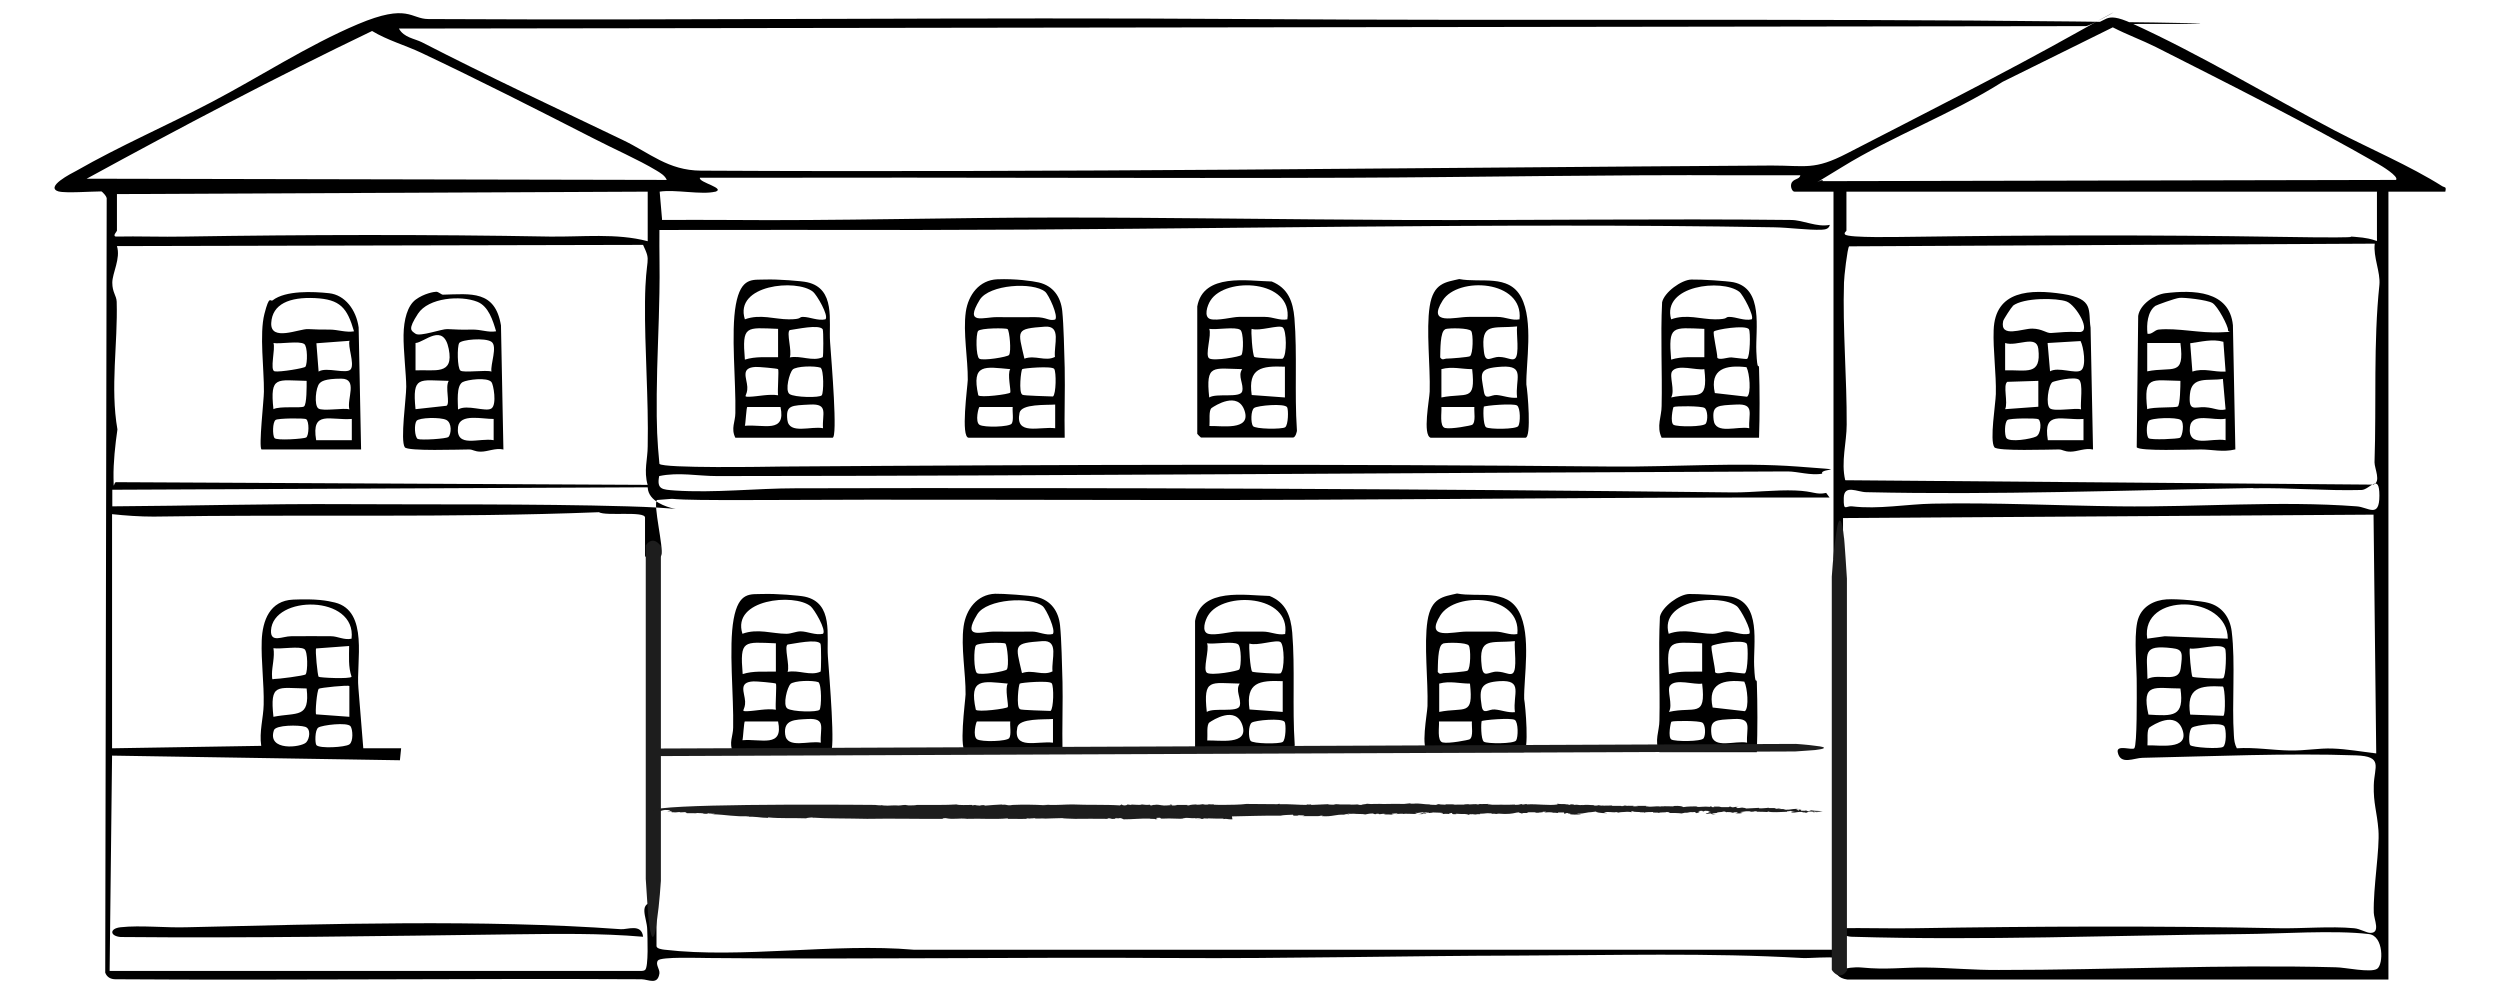 <?xml version="1.0" encoding="UTF-8"?>
<svg xmlns="http://www.w3.org/2000/svg" id="Ebene_2" version="1.1" viewBox="0 0 1024 409">
  <defs>
    <style>
      .st0 {
        fill: #1d1d1d;
      }
    </style>
  </defs>
  <g>
    <path d="M24.2,78.5c-6.3-1.8,5.3-7.6,7-8.5,18-10.3,37-18.5,55.3-28.1,19.7-10.3,39.5-23.3,60.1-32s21.6-2.1,28.9-2.1c111.7.6,223.6-.8,335.8,0,112.3.8,225.6-.3,338.6,1s4,1,5.8,1c7.9,0,5.3-5.8,17.6-.2,27.5,12.5,56.1,29.7,83.1,43.9,14.2,7.4,30.7,14.4,44,22.8,1,.6,1.7,0,1.2,2.2h-23.3v322.7c-10.8,0-21.7,0-32.5,0-62.6,0-125.6,0-189.2,0-7.3-1-4.6-8.1-5.3-8.8s-10.9.2-13.1,0c-37.7-2.2-78.3-1.1-116.4-1-46.9.1-95.1,1.3-141.6,1-63.5-.4-127.2.6-190.2,0-3.2,0-19.3-.6-20.5,1s.8,3.5.6,5.3c-.7,4.9-4.4,2.5-7.3,2.4-71.8-.4-143.1.5-215.5,0-1.9,0-3.5-.8-4.2-2.7l.6-316.8c.3-1-1.9-3.2-2.2-3.2-3.9,0-14.7.8-17.5,0ZM854.3,10.7l-690.9,1c2,3.7,6.4,4.1,9.4,5.6,27.2,14,54.7,26.8,82.2,40,11.3,5.4,18.6,12.5,32.1,12.6,146.4.8,292.7-1.2,438.6-2.1,14,0,17.4,2,30.9-5,31.2-16.1,64.2-32.7,94.7-49.8s2.7-.8,2.9-2.4ZM981.4,73.7c1.4-1.4-6.3-6-7.4-6.6-28.6-16.4-61.3-32.8-90.9-47.8-5.8-2.9-11.9-5.1-17.7-8.1l-45.1,22.3c-20.8,13.2-45.2,22.2-65.9,35s-6.5,3.3-7.9,5.7l234.8-.5ZM273.1,73.7c-.7-1.8-2.8-3-4.3-3.9-7.3-4.4-17.8-9-25.7-13.1-23.3-11.9-47.1-24-70.6-35.1-6.6-3.1-13.8-5.1-20.1-8.9-39.6,19-78.5,39.5-116.9,60.5l237.7.5ZM293,78.5c-5.6,1.4-16.5-1-22.8,0l1,11.6c8.9,0,17.8-.1,26.7,0,45.1.4,90.6-1,135.8-1s93.8.8,140.6,1c52.7.2,106.8-.6,159.2,0,5.1,0,10.6,3.1,16,2-.4,1.7-1.8,1.9-3.4,2-5.6.2-13.3-.9-19.5-1-115.7-2-233.8,1-350.2,1.1-35.4,0-70.9-.1-106.3,0-.1,8.6.2,17.2,0,25.7-.2,13.7-1,27.7-1.1,41.6s.2,19,1.1,28.5c1.6,1.9,43.7,1.2,49.9,1.1,113.5-.8,227.1-1.1,340.5,0,24.5.2,51.8-1.8,75.8,0s8.7.5,10.1,2.9c-4.5.9-10.1-.9-14.2-.9-145.3.5-292.9,1.8-438.5,1.9-7.9,0-15.7-1.7-23.7,0-1.1,5.6,1.4,5.5,6.3,5.9,16.4,1.1,33.4-.9,49.6-.9,127.9-.3,256.3.2,384.2,1.7,8,0,17.3-1.1,25.2-.8s8.4,1.9,12.7,1l1.4,1.9c-13.1,0-26.2,0-39.3,0-77.6.1-154.6,1.1-231.9,1-54.5,0-109.9-.3-163.9,0s-30.1-1.2-45.2,0c-1.7,1.7,2.8,19.6,1.8,22.6s-6.7,1.6-6.7.1v-15.5c0-2.8-16-.5-18.9-2.2-61,2.4-121.4.8-182.4,1.8-5.7,0-11.4-.4-17-1v95.9s61.1-1,61.1-1c-.9-5.7.9-11.5,1-16.9.2-8.5-1.1-17.9-.8-26.2.3-8.2,3.3-16.4,12.9-16.8s13.8.4,17.1,1.2c14,3.5,8.6,24.5,9.6,35l2,24.7h15.5l-.5,4.9-117.9-1.9-1,88.2h217.8c.5,0,1.1-.1,1.5-.4,1.5-1,1-13.8.9-16.6-.1-5-4.3-11.4,3.8-11.1v17.9c0,1.1,2.4,1.4,3.3,1.5,31.3,3.7,69.9-2.8,102,0,82.1,0,165.7,0,247.4,0,43.2,0,86.4,0,129.6,0v-19.4c3.7,2,3.6,7.3,1.9,10.6,10.5-.2,21.1.2,31.6,0,48.9-.8,99.6-1,148.4,0,10,.2,21.4-.9,31.1,0,2.5.2,5.2,2,6.8,1.9,4.1,0,1.4-5.5,1.3-8.2-.3-10.2,2.5-26.2,1.9-33.9s-2.1-10.8-1.9-18.4,4-11.8-7.3-12.2c-28-1-58.9.4-87.4,1-3.4,0-9.2,3.2-10.2-2.4-.5-3.1,5.9-.6,6.8-1.5,1.2-1.3,1-22.1,1-25.7.1-7.3-1.2-19.1.2-25.9s7.4-9.1,12-9.4,14.6.7,17,1.4c5.7,1.4,9,6,9.7,11.7,1.6,12.9,0,29.4.9,42.7.1,1.8.3,3.5,1.2,5.2,7.1-.5,14.8.8,21.7.9s11.6-1,17.5-.8,12,1.3,17.9,2l-1.1-97.8-217.3,1.4v15.5c0,1-2.8,1.9-3.9,1.4V78.5h-16c-.9,0-1.7-1.9-1.3-3.2.6-2.2,3.5-1.7,3.7-3.5-8.6,0-17.2,0-25.7,0-52.8-.3-106.2.8-159.1,1-80.2.3-160.8-.2-240.6,0h-25.3c-.9,1.9,11.5,4.4,5.8,5.9ZM265.3,78.5l-217.4,1v15c0,.3-1.9,2.1-.5,2.4,9.4-.2,18.8.2,28.2,0,49.4-.8,100.2-.9,149.4,0,13.4.2,27.5-1.5,40.3,1.9v-20.3ZM973.7,78.5h-217.4v16c0,.2-1.1.8-.6,1.5,1.1,1.6,23.4,1,27.3,1,49.5-.7,100.1-.8,149.4,0s21.7-.7,32,0,9.2,3.1,9.2.5v-18.9ZM265.3,198.7c-1.7-5.8,0-10.7,0-15.9.4-19.7-1.3-39.7-1.1-59.2s2.8-15.6-.8-23.3l-215.5.5c1.6,5.1-1.9,11-1.9,15s1.7,5.2,1.8,7.8c.5,17.1-2.7,35.1.3,52.3-.9,6.2-1.7,13.6-1.6,19.8s0,1.4,1.2,1.8l217.7,1.1ZM972.7,99.8l-215.3,1.1c-.7.5-2.1,12.8-2.1,14.8-.6,19,1.2,39.2,1.1,58.2,0,7.3-2.4,15.3-.6,22.8l216.3,1.8c3.3-1.1.5-6.6.5-9.1.8-24.3-.5-49,2-72.7.5-5.2-2.6-11.5-1.9-16.9ZM265.3,199.6l-219.3,1v6.8c32.1-.2,63.4-1.1,95.6-.9s77.1-.2,115.5.9,8.8,3.8,8.2-7.7ZM923,199.9c-52.7.9-105.7,2.9-158.5,1.7-3.7,0-9.2-3.4-9.3,2.4s.8,3.1,3.4,3.4c10.8,1.3,22.3-.9,33-1.1,25.4-.5,51.2.8,76.6,1.1,31.9.4,65.3-2.4,97.1,0,4.7.3,9.3,5.1,9.3-4.4s-4-2.4-7.3-2.3c-14.7.4-29.6-1-44.4-.7ZM144,261.6c2.1-18.1-32.3-18-33-3.3-.2,5.2,4.7,2.3,8.2,2.3,5.5,0,11.2-.1,16.5,0,2.5,0,5.4,1.7,8.3,1ZM912.5,261.6c0-18.2-35.8-19.2-33,0l7.2-1,25.8,1ZM143.1,264.6l-13.6,1c-.5.5.6,11.2,1,11.6s12.9,1,13.5,0c-1.4-4.1-1-8.3-1-12.6ZM911.4,265.7c-1.6-2.6-11.5.6-14.4-.1-.5.5.6,11.2,1,11.6s12.1,1,12.6.6c1.2-.9,1.4-11.1.8-12.1ZM112,265.5c.6,3.5-.6,7.5-.6,10.6s.3,1.9,1.1,2,12.3-1.3,12.7-1.9c.9-1.3.9-9.4-.5-10.3-2-1.4-9.8.1-12.7-.4ZM879.6,278.1c4.8-2.5,12.8,1.9,13.6-4.3s1-7.8-3.4-8.3c-12.6-1.5-10.3,2-10.2,12.6ZM143.1,281c-.5-.5-12,.7-12.5,1.1-.8.6-1.6,10.1-1.1,10.5l13.6,1v-12.6ZM910.5,281.2c-9.5-.5-15.1.4-13.4,11.5l13.6.5c1-.7.7-11.5-.2-12ZM125.6,282c-12.1-.2-15.1-2.3-13.6,11.6,9.7-1.9,15,.8,13.6-11.6ZM893.1,282c-10.4,0-16.1-2.7-13.1,10.7,10,.6,14.8,1.1,13.1-10.7ZM129.6,305.2c1.3,1.5,11.8.9,13.5-.3s1.4-6.1.5-7.4c-1.3-1.8-11.7-.5-13.2.5s-1.4,6.5-.8,7.2ZM897.1,305.2c.9,1,12.1,1.7,13.5.7s1.3-7.1.5-8.4c-1.3-1.8-11.7-.5-13.2.5s-1.4,6.5-.8,7.2ZM125.4,304.1c1.4-1.4,2.1-5.6-.4-6.4s-12.1-.8-12.8,1.4c-2.9,8.7,11.1,7.1,13.2,5ZM879.5,305.3c4.8-.2,17.2,2.1,14.5-6.2s-12.2-2.1-13.5-1.2-.7,5.4-.9,7.3ZM753.4,397.3c3-.8,6-1.3,9.2-1,10.3,1,16.4-.1,26.1,0,9.9.1,20.1,1.1,30.1,1,46.2,0,92-2.3,137.9-1.1,3.7,0,14.4,2.4,17,.6s2.7-13.5-3.4-14.2c-14.2-1.7-36.4-.1-51.5,0-53,.5-107,2.7-160.1,1.1-1.9,0-3.5-.8-5.3-1,.2,5,1.3,9.6,0,14.5Z"></path>
    <path d="M586,179.3c-3.4-1.1-.5-15.7-.4-18.9.3-10.4-1.5-25.2,0-34.9s6.6-9.9,12.1-11.2c8.8,1.7,20.3-2.2,25.4,7.5s1.9,27,2.1,35.7c.5,2.6,2.2,21.8-.4,21.8h-38.8ZM622.4,130.8c1.7-16.1-25.2-17.7-31.5-7.7-6.5,10.4,4.9,6.7,10.7,6.7s8,0,11.6,0,6,1.6,9.2,1ZM621.4,133.7c-9.8,1-15-1.9-13.6,10.2.6,5.4,2.9,2.2,6.3,2.3s5.1,1.6,6.4.7c2-1.5.5-10.4.9-13.2ZM592,134.9c-2.2.7-2,8.9-2.1,11.5.9,1.3,1.5.6,2.4.5,1.6,0,9.3-.6,9.8-1,1.3-.9,1.4-9,.5-10.3s-8.9-1.3-10.6-.8ZM603,151.2c-4.4,0-8.2-1.2-12.6,0v11.6c10.5-2.1,14.1,2.1,12.6-11.6ZM621.4,162.8c-.9-7.3,3.6-13.2-6.3-12.6s-8.5,2.7-7.3,10.2c.6,3.8,2.8,1.2,5.3,1.4s5.4,1.4,8.3,1.1ZM607.8,166.7c-.3.3-.4,7.4.9,8.3s12.3.9,13.2-.5.9-7.4-.5-8.4-13.2,0-13.7.5ZM604,166.7h-13.6c.2,2.1-.9,8,1.5,8.6s10.7-1,11.1-1.3c1.6-1.1.7-5.4.9-7.3Z"></path>
    <path d="M490.4,125.5c2.5-13.8,20.6-10.4,30.5-10.2,6.7,2.7,8.7,8.2,9.3,15,1.2,14.5,0,30.9,1,45.6.2,1-.7,3.3-1.5,3.3h-37.8c-.1,0-1.5-1.4-1.5-1.5v-52.3ZM527.3,130.8c2.3-16.2-25.3-17.6-31.5-7.7-1.3,2-2.9,6.8,0,7.6s9.2-.9,11.6-.9c3.5,0,7.3,0,10.7,0s6,1.6,9.2,1ZM513.8,146.2c.4.4,11.1,1,11.6.7,1.8-1.4,1.6-11.6,0-12.8s-9.6,1.7-12.7.6c-.4.4.3,10.8,1.1,11.5ZM495.3,134.7c1.1,2.5-1.9,10.9,0,12.1s12.7-.7,13.2-1.4c.9-1.3.9-9.4-.5-10.3-2-1.4-9.8.1-12.7-.4ZM526.3,150.2c-9.6-.4-15.2.5-13.6,11.6l13.6,1v-12.6ZM508.9,151.2c-12.1-.2-15.1-2.3-13.6,11.6,3-1.9,12.7.4,13.5-2.5s-2-6.3,0-9.1ZM527.2,166.8c-1.1-1.7-12.1-.7-13.5.3s-1.4,6.1-.5,7.4,11.9,1.4,13.2.5,1.4-7.2.8-8.2ZM495.3,174.5c4.8-.2,17.2,2.1,14.5-6.2s-12.2-2.1-13.5-1.2-.7,5.4-.9,7.3Z"></path>
    <path d="M436.1,179.3h-39.3c-3.4,0-.5-20.8-.4-23.7.1-8.5-2-19.5-.8-27.9,1-6.9,5.5-13,12.9-13.3s14.4.7,17,1.3c5.9,1.4,9,5.9,9.6,11.7s.8,16.4,1,23.2c.2,9.5-.2,19.1,0,28.6ZM428.1,119.5c-5-4.1-22.9-3-26.8,3.3-6.5,10.6,1.7,7,7.1,7.1s10.4,0,15.5,0,5.5,1.7,8.3,1c1.4-1.4-2.6-10.1-4.1-11.4ZM432.1,146.2c-.5-5,2.8-12.9-4.1-12.4-12.2.9-11.1,1.3-8.4,13.1,4.5-1.6,8.5,1.3,12.5-.7ZM412.7,134.8c-.5-.5-11.2-.5-12.1.8s-.9,10.3.5,11.3,11.7-.7,12.2-1.5c1-1.4.2-9.9-.6-10.6ZM413.8,151.2c-10.3-.9-16-2.5-13.1,10.7.7,1.1,12.7-.4,13.1-1.1s-1.3-7.7,0-9.6ZM418.8,161.7c.6.4,10.5.6,12.5.7,1.3-1,1.4-10,.5-11.3s-12.6-.3-13.1.1-1.5,9.5,0,10.4ZM432.2,165.7c-3.6.3-13.8-.4-14.6,3.4-1.9,9.5,8.2,5.5,14.6,6.3v-9.7ZM414.8,166.7h-13.6c-.4,0-1.9,6.1,0,7.3s12.3.9,13.2-.5.2-5,.4-6.8Z"></path>
    <path d="M341,179.3h-39.8c-1.9-3.8,0-6.6,0-10.1.3-12.7-1.9-32.9.2-44.4s7-10.1,12-10.3,15.1.6,17.2,1.1c11.8,2.6,8.8,16,9.4,24.5s3.2,39.2,1,39.2ZM333,119.5c-6.7-5.4-32.4-2.9-27.9,11.3,6.2-2.3,12.3,0,18,0s3.9-1,5.8-1c2.8,0,6.1,1.7,9.2,1,1.5-1.5-3.6-10.1-5.1-11.3ZM337,134.9c-1.4-2.2-10.9,0-13.5.3-1.5.9,1,8.6,0,11.2,4.6-.9,9.3,1.8,13.5-.1.3-.5.3-10.8,0-11.3ZM318.7,134.7c-13.2-.5-14.8-1.6-13.6,12.6,4.4-1.4,9-.9,13.6-1v-11.6ZM318.7,151.2c-.3-.3-8.4-1-9.2-.9-6.3.3-3.6,4.5-3.4,8.2s-2.3,4.1,1,4,7.8-1.2,11.6-.6c-.3-1.7.4-10.3,0-10.7ZM324.7,151.4c-1.3,1.1-3.3,8.6-1.3,10s12.4,1.6,13.2.5.9-10.3-.5-11.3c-2.4-.8-9.8-.7-11.5.8ZM337.1,175.4c-.4-5.9,2.4-10.1-5.3-9.7s-10,.2-9.3,6.3,9.8,2.4,14.6,3.4ZM319.7,166.7h-13.6c-.4,0-.7,6.9-1,7.7,7.6-.7,16.9,3.3,14.6-7.7Z"></path>
    <path d="M720.4,179.3h-39.8c-2.2-4.7,0-8.7,0-13,.3-14.1-.5-28.3.2-42.5.9-4.1,7.9-9.2,12-9.3s14.6.6,17.2,1.1c12.5,2.6,9,19.3,9.4,28.4s1,4.4,1.1,6.7c.3,9.5.3,19.3,0,28.6ZM712.4,119.5c-7.1-5.4-31.8-2.6-27.9,11.3,6.2-2.3,12.3,0,18,0s3.9-1,5.8-1c2.8,0,6.1,1.7,9.2,1,1.2-1.2-3.6-10.2-5.1-11.3ZM716.4,134.9c-1.3-2-13.9.1-14.4.9s1.5,8.9,1.4,10.7c.7,1.2,4.3-.2,5.8-.1s6.1.8,6.4.6c1.3-.9,1.4-11.1.8-12ZM698.1,134.7c-13.2-.5-14.8-1.6-13.6,12.6,4.4-1.4,9-.9,13.6-1v-11.6ZM698.1,151.2c-3.3.6-11-2.2-13.2.9-1.3,1.9,1.3,7.8-.4,10.7,10.5-2.4,15.3,2.8,13.6-11.6ZM715.4,150.4c-8.5-1-15.2.6-13,10.6l13.2,1.5c1.8-1.3,1-9.8-.2-12ZM716.5,175.4c-.4-5.9,2.4-10.1-5.3-9.7s-10,.2-9.3,6.3c.7,6.2,9.8,2.4,14.6,3.4ZM685.5,166.7c-.3.3-1.5,6.4,0,7.3s12.3.9,13.2-.5.8-5.5-.5-6.4-12.2-.8-12.6-.4Z"></path>
    <path d="M263.4,383.7c-17.3-1.5-35.4-1.2-52.9-1-53.6.7-107.4,1.6-161.1,1.1-4.5-.4-4.6-3.5,0-4,8.2-.9,18.7.3,27.3,0,56.8-1.3,121.3-3.3,177.6.8,2.7.2,8.4-2.4,9.1,3Z"></path>
    <path d="M857.2,184.1c-3.1-.7-6.3.9-9.1.9s-3.1-.9-4.9-.9c-3.8,0-25.1.8-26.3-.9-2-2.8.5-17.7.6-21.8.2-8.3-1.2-18.2-.9-26.1.5-16.5,15.2-16.9,28.3-14.9s10.3,6.8,11.4,13.8l1,49.9ZM824.5,125.3c-.6.5-3.8,5.4-4,6.2-1.5,7.2,7.9,3,12,3.1s5.6,1.9,7.6,1.8c4.7-.3,6.1-.6,11.5-.4s-1.2-11-5.1-12.5-17.7-1.7-22.1,1.8ZM821.3,140.5v11.2c8.7-.3,14.9,2.4,13.6-8.8-.7-6-8.7-.8-13.6-2.4ZM852.2,139.7l-13.5.8,1,11.6c3.4-2,10.4,1.2,12.7-.4s1-9.8-.2-12ZM852.4,167.7c-.4-2.6,1-10.8-.9-12.2s-10.1.6-10.8,1c-1.7,1.1-2.9,9.4-1,10.8s10.7-.4,12.7.4ZM834.9,156l-12.7.4c-1.9,1.3.4,8.5-.9,11.2l13.6-1v-10.7ZM834.8,171.7c-.7-.5-11.6-.4-12.5.3-1.3.9-1.3,6.2-.5,7.4,1.3,1.9,10.2.4,12.2-.6s2.3-6.2.9-7.1ZM838.8,180.3h14.6v-8.7c-8.8.7-16.7-3.8-14.6,8.7Z"></path>
    <path d="M915.5,184.1c-5,1.2-9.5,0-14,0s-25.1.8-26.3-.9l.6-53.8c.7-4.7,6.6-8.7,11.1-9.3,11.4-1.4,26.3-1.1,27.7,13.1l1,50.9ZM879.6,136.7c1.8.4,2.9-1.5,4.5-1.7,7.7-.8,17.3,1.6,25.8,1.1s2.6.7,2.7-.9-4.2-9.8-6.4-11.1-11.6-2.3-13.5-2.1-9.5,3-9.9,3.3c-3.2,2.4-3.6,7.6-3.2,11.3ZM893.1,140.5h-13.6s0,11.6,0,11.6c10.5-2.1,15.4,2.5,13.6-11.6ZM911.6,152.2l-.9-12.2c-4.5-1.3-9.1,0-13.6.6l.9,11.6c4.8-1.6,8.7.3,13.6,0ZM910.5,155.2c-5.9,1-12.8-1.4-13.5,6.2s2,5.1,6.2,5.4,5.4,1.6,8.4.9l-1.1-12.5ZM893.1,156c-12.1-.2-15.1-2.3-13.6,11.6,2.4-1,11.5-.5,12.5-1.1s1.1-8.5,1.1-10.5ZM893,179.2c.9-.5,1.9-6,.2-7.2s-12.3-.9-13.2.5-.9,6.2.1,7,12,.3,12.9-.2ZM911.6,171.5c-4.8,1-13.9-2.8-14.6,3.4-1,8.9,8.7,4.3,14.6,5.4v-8.7Z"></path>
    <path d="M147.9,184.1h-40.8c-1.2-1.2,1-20.3,1-23.7.1-9-1.9-23.6.2-31.8s2.4-4.8,3.4-5.6c5.3-4.1,16.6-3.6,23.1-2.9s11.1,6.8,12.1,14l1,49.9ZM145,135.7c-2.8-9.6-5.6-13.1-16-13.6s-17.5,2.4-17.9,10.2,11.5,2.3,15.1,2.5,5.4.2,8.8.2,6.7,1.3,10.1.7ZM143.1,139.6l-13.5,1,.9,11.6c3.2-2.1,11.6,1.3,13.2-1s-1.4-9.5-.5-11.7ZM112,140.5c.9,2.3-1.6,11.2.5,11.6s12.3-1.3,12.6-1.9c.9-1.3.9-8.4-.5-9.3-2-1.4-9.8.1-12.7-.4ZM143.1,167.7c-1.1-4.4,3.6-12.6-3.3-12.6s-8.2,1.2-8.9,1.9c-1.6,1.6-2.3,9-.5,10.3s10.7-.4,12.7.4ZM125.6,156c-12.1-.2-15.1-2.3-13.6,11.6,2.6-1.4,11.3-.3,12.5-1.1s1.1-8.5,1.1-10.5ZM125.4,171.7c-.7-.5-11.6-.4-12.5.3-1.3.9-1.3,6.2-.5,7.4s12.3.3,13-.2c1.2-.8,1.3-6.7,0-7.5ZM129.5,180.3h14.6v-8.7c-8.8.7-16.7-3.8-14.6,8.7Z"></path>
    <path d="M206.1,184.1c-3.1-.7-6.3.9-9.1.9s-3.1-.9-4.9-.9c-3.8,0-25.1.8-26.3-.9-1.9-2.8.6-20.1.6-24.8s-1.2-14.9-1.1-21.2,1.6-12,5-14.5,7.5-3.2,8.4-3.2,2.1,1.2,2.7,1.2c11.5-.3,21.4-1.9,23.8,12.6l1,50.9ZM203.2,135.7c-1.3-4.4-3.1-10.3-7.7-12.1-6.8-2.7-20-1.7-24.3,4.9s-2.8,6.9-1,8.2,10.8-2,13-1.9c4.2.2,5.7.3,9.9.2s6.7,1.3,10.1.7ZM170.2,140.5v11.2c7.8-.4,15.8,2.2,13.6-8.8s-10-2.6-13.6-2.4ZM201.3,152.2c-.5-2.9,2.6-10.4,0-12.2s-12.3-.9-13.2.5-.8,10.3.5,11.3,10.6-.4,12.7.4ZM187.7,167.7c3.6-2.2,11.3,1.2,13.6-.4s.8-9.9,0-10.8c-1.7-2.1-9.9-1-11.8,0-2.7,1.5-1.9,8.4-1.9,11.1ZM183.8,156c-12.1-.2-15-2.3-13.6,11.6l12.7-1.4c1.6-1-.7-7.6.9-10.2ZM202.2,171.6c-4.5.1-13.9-2.4-14.6,3.3-1,8.9,8.7,4.3,14.6,5.4v-8.7ZM183.6,179.1c1.3-1.3,1.6-5.9-.8-7.1s-11.2-1-12.2.4-.8,6.5.5,7.4c1.5.6,11.9-.1,12.5-.8Z"></path>
  </g>
  <path class="st0" d="M264.4,223.7c0-.2,0-.2.2-.4.9-1.4,3.1-3.3,5.8,0,0,0,.2.3.3.5v10.3s0,126.7,0,126.7c0,0-.6,9.5-1.6,16.1-1.3,11.3-2.7,6.8-3.4-.2-.1.7-1.2-16.7-1.2-16.7v-136.2Z"></path>
  <path class="st0" d="M756.6,397.3c0,.2,0,.2-.2.4-.9,1.4-3.1,3.3-5.8,0,0,0-.2-.3-.3-.5v-10.3s0-150.7,0-150.7c0,0,.6-9.5,1.6-16.1,1.3-11.3,2.7-6.8,3.4.2.1-.7,1.2,16.7,1.2,16.7v160.2Z"></path>
  <path d="M585.1,308.1c-3.4-1.1-.5-15.7-.4-18.9.3-10.4-1.5-25.2,0-34.9s6.6-9.9,12.1-11.2c8.8,1.7,20.3-2.2,25.4,7.5s1.9,27,2.1,35.7c.5,2.6,2.2,21.8-.4,21.8h-38.8ZM621.5,259.7c1.7-16.1-25.2-17.7-31.5-7.7-6.5,10.4,4.9,6.7,10.7,6.7s8,0,11.6,0,6,1.6,9.2,1ZM620.5,262.6c-9.8,1-15-1.9-13.6,10.2.6,5.4,2.9,2.2,6.3,2.3s5.1,1.6,6.4.7c2-1.5.5-10.4.9-13.2ZM591,263.7c-2.2.7-2,8.9-2.1,11.5.9,1.3,1.5.6,2.4.5,1.6,0,9.3-.6,9.8-1,1.3-.9,1.4-9,.5-10.3s-8.9-1.3-10.6-.8ZM602.1,280c-4.4,0-8.2-1.2-12.6,0v11.6c10.5-2.1,14.1,2.1,12.6-11.6ZM620.5,291.6c-.9-7.3,3.6-13.2-6.3-12.6-7.5.5-8.5,2.7-7.3,10.2.6,3.8,2.8,1.2,5.3,1.4,2.8.2,5.4,1.4,8.3,1.1ZM606.9,295.5c-.3.3-.4,7.4.9,8.3s12.3.9,13.2-.5.9-7.4-.5-8.4-13.2,0-13.7.5ZM603,295.5h-13.6c.2,2.1-.9,8,1.5,8.6s10.7-1,11.1-1.3c1.6-1.1.7-5.4.9-7.3Z"></path>
  <path d="M489.5,254.3c2.5-13.8,20.6-10.4,30.5-10.2,6.7,2.7,8.7,8.2,9.3,15,1.2,14.5,0,30.9,1,45.6.2,1-.7,3.3-1.5,3.3h-37.8c-.1,0-1.5-1.4-1.5-1.5v-52.3ZM526.4,259.7c2.3-16.2-25.3-17.6-31.5-7.7-1.3,2-2.9,6.8,0,7.6s9.2-.9,11.6-.9c3.5,0,7.3,0,10.7,0s6,1.6,9.2,1ZM512.9,275.1c.4.4,11.1,1,11.6.7,1.8-1.4,1.6-11.6,0-12.8s-9.6,1.7-12.7.6c-.4.4.3,10.8,1.1,11.5ZM494.4,263.5c1.1,2.5-1.9,10.9,0,12.1s12.7-.7,13.2-1.4c.9-1.3.9-9.4-.5-10.3-2-1.4-9.8.1-12.7-.4ZM525.4,279c-9.6-.4-15.2.5-13.6,11.6l13.6,1v-12.6ZM507.9,280c-12.1-.2-15.1-2.3-13.6,11.6,3-1.9,12.7.4,13.5-2.5s-2-6.3,0-9.1ZM526.2,295.7c-1.1-1.7-12.1-.7-13.5.3s-1.4,6.1-.5,7.4,11.9,1.4,13.2.5,1.4-7.2.8-8.2ZM494.4,303.3c4.8-.2,17.2,2.1,14.5-6.2s-12.2-2.1-13.5-1.2-.7,5.4-.9,7.3Z"></path>
  <path d="M435.2,308.1h-39.3c-3.4,0-.5-20.8-.4-23.7.1-8.5-2-19.5-.8-27.9,1-6.9,5.5-13,12.9-13.3,2.8-.1,14.4.7,17,1.3,5.9,1.4,9,5.9,9.6,11.7s.8,16.4,1,23.2-.2,19.1,0,28.6ZM427.1,248.3c-5-4.1-22.9-3-26.8,3.3-6.5,10.6,1.7,7,7.1,7.1s10.4,0,15.5,0c2.5,0,5.5,1.7,8.3,1,1.4-1.4-2.6-10.1-4.1-11.4ZM431.1,275c-.5-5,2.8-12.9-4.1-12.4-12.2.9-11.1,1.3-8.4,13.1,4.5-1.6,8.5,1.3,12.5-.7ZM411.8,263.6c-.5-.5-11.2-.5-12.1.8s-.9,10.3.5,11.3,11.7-.7,12.2-1.5c1-1.4.2-9.9-.6-10.6ZM412.8,280c-10.3-.9-16-2.5-13.1,10.7.7,1.1,12.7-.4,13.1-1.1s-1.3-7.7,0-9.6ZM417.8,290.5c.6.4,10.5.6,12.5.7,1.3-1,1.4-10,.5-11.3s-12.6-.3-13.1.1-1.5,9.5,0,10.4ZM431.3,294.5c-3.6.3-13.8-.4-14.6,3.4-1.9,9.5,8.2,5.5,14.6,6.3v-9.7ZM413.8,295.5h-13.6c-.4,0-1.9,6.1,0,7.3s12.3.9,13.2-.5.2-5,.4-6.8Z"></path>
  <path d="M340.1,308.1h-39.8c-1.9-3.8,0-6.6,0-10.1.3-12.7-1.9-32.9.2-44.4s7-10.1,12-10.3,15.1.6,17.2,1.1c11.8,2.6,8.8,16,9.4,24.5s3.2,39.2,1,39.2ZM332,248.3c-6.7-5.4-32.4-2.9-27.9,11.3,6.2-2.3,12.3,0,18,0,2.1,0,3.9-1,5.8-1,2.8,0,6.1,1.7,9.2,1,1.5-1.5-3.6-10.1-5.1-11.3ZM336.1,263.7c-1.4-2.2-10.9,0-13.5.3-1.5.9,1,8.6,0,11.2,4.6-.9,9.3,1.8,13.5-.1.3-.5.3-10.8,0-11.3ZM317.8,263.5c-13.2-.5-14.8-1.6-13.6,12.6,4.4-1.4,9-.9,13.6-1v-11.6ZM317.8,280c-.3-.3-8.4-1-9.2-.9-6.3.3-3.6,4.5-3.4,8.2s-2.3,4.1,1,4,7.8-1.2,11.6-.6c-.3-1.7.4-10.3,0-10.7ZM323.8,280.2c-1.3,1.1-3.3,8.6-1.3,10s12.4,1.6,13.2.5.9-10.3-.5-11.3c-2.4-.8-9.8-.7-11.5.8ZM336.2,304.2c-.4-5.9,2.4-10.1-5.3-9.7-5.4.3-10,.2-9.3,6.3s9.8,2.4,14.6,3.4ZM318.7,295.5h-13.6c-.4,0-.7,6.9-1,7.7,7.6-.7,16.9,3.3,14.6-7.7Z"></path>
  <path d="M719.5,308.1h-39.8c-2.2-4.7,0-8.7,0-13,.3-14.1-.5-28.3.2-42.5.9-4.1,7.9-9.2,12-9.3,2.8-.1,14.6.6,17.2,1.1,12.5,2.6,9,19.3,9.4,28.4s1,4.4,1.1,6.7c.3,9.5.3,19.3,0,28.6ZM711.4,248.3c-7.1-5.4-31.8-2.6-27.9,11.3,6.2-2.3,12.3,0,18,0,2.1,0,3.9-1,5.8-1,2.8,0,6.1,1.7,9.2,1,1.2-1.2-3.6-10.2-5.1-11.3ZM715.5,263.7c-1.3-2-13.9.1-14.4.9s1.5,8.9,1.4,10.7c.7,1.2,4.3-.2,5.8-.1s6.1.8,6.4.6c1.3-.9,1.4-11.1.8-12ZM697.2,263.5c-13.2-.5-14.8-1.6-13.6,12.6,4.4-1.4,9-.9,13.6-1v-11.6ZM697.2,280c-3.3.6-11-2.2-13.2.9-1.3,1.9,1.3,7.8-.4,10.7,10.5-2.4,15.3,2.8,13.6-11.6ZM714.5,279.2c-8.5-1-15.2.6-13,10.6l13.2,1.5c1.8-1.3,1-9.8-.2-12ZM715.6,304.2c-.4-5.9,2.4-10.1-5.3-9.7s-10,.2-9.3,6.3c.7,6.2,9.8,2.4,14.6,3.4ZM684.6,295.6c-.3.3-1.5,6.4,0,7.3s12.3.9,13.2-.5.8-5.5-.5-6.4-12.2-.8-12.6-.4Z"></path>
  <path class="st0" d="M268.1,309.6c0,0-.1,0-.2,0-.7-.4-1.7-1.6,0-2.9,0,0,.2-.1.2-.1,6.4,0,467.5-1.9,467.5-1.9,0,0,4.7.3,8.1.8,5.6.6,3.4,1.3-.1,1.7.4,0-8.3.6-8.3.6,0,0-460.6,1.9-467.1,1.9Z"></path>
  <g>
    <path class="st0" d="M681.7,329.5s0,0,0,0c0,0,0,0,0,0Z"></path>
    <path class="st0" d="M643.9,329h.4c-.3,0-.4,0-.4,0Z"></path>
    <path class="st0" d="M704.4,329.7s0,0,0,0c.3,0,.8,0,1.6,0h-1.5Z"></path>
    <path class="st0" d="M563.3,328.6h.5c-.2,0-.4,0-.5,0Z"></path>
    <path class="st0" d="M611.1,328.9c-.1,0-.4,0-.6,0,.3,0,.6,0,.6,0Z"></path>
    <path class="st0" d="M716.3,331.8h-.6c0,0,.2,0,.6,0Z"></path>
    <path class="st0" d="M739.3,331.2s0,0,0,0c0,0,0,0,0,0Z"></path>
    <path class="st0" d="M730.3,330.6c-.2,0-.4,0-.6,0,.3,0,.6,0,.6,0Z"></path>
    <path class="st0" d="M729.4,330.7c0,0,.2,0,.3,0-.2,0-.3,0-.3,0Z"></path>
    <path class="st0" d="M270.6,330.2c-.7,0-1.2.1-1.8.2l1.8-.2Z"></path>
    <path class="st0" d="M490.4,328.7h.1c-.1,0-.2,0-.1,0Z"></path>
    <path class="st0" d="M269.8,331.4h-.5c.2,0,.3,0,.5,0Z"></path>
    <path class="st0" d="M704.2,332.2c-.7.1-2,0-2,.1.7,0,1.7,0,2-.1Z"></path>
    <path class="st0" d="M475,334h-.4c.2,0,.3,0,.4,0Z"></path>
    <path class="st0" d="M269.8,331.4h.5s-.1,0-.2,0c-.1,0-.2,0-.4,0Z"></path>
    <path class="st0" d="M414.4,328.9s0,0,0,0c0,0,0,0,.2,0h-.2Z"></path>
    <path class="st0" d="M410.3,328.7c.3,0,.6,0,.9,0-.5,0-.7,0-.9,0Z"></path>
    <path class="st0" d="M268.8,330.4h-1c.4,0,.7,0,1,0Z"></path>
    <path class="st0" d="M366.9,329c.1,0,.3,0,.4,0-.2,0-.3,0-.4,0Z"></path>
    <path class="st0" d="M614.2,329c0,0,.2,0,.4,0,0,0,0,0-.4,0Z"></path>
    <polygon class="st0" points="584.2 332.8 584.1 332.8 584.1 332.8 584.2 332.8"></polygon>
    <path class="st0" d="M585.8,332.6c-.5,0-1.2,0-1.6.2.5,0,1,0,1.6-.2Z"></path>
    <path class="st0" d="M580.7,332.7c0,0,.1,0,.2,0,0,0-.1,0-.2,0Z"></path>
    <path class="st0" d="M613,332.9s0,0,0,0c0,0,0,0,0,0h0Z"></path>
    <path class="st0" d="M606.6,332.9c-.1,0-.3,0-.4,0,.1,0,.3,0,.4,0Z"></path>
    <path class="st0" d="M564.8,333.2s0,0,0,0c0,0,0,0,0,0,0,0,0,0,0,0Z"></path>
    <path class="st0" d="M504.6,334.4c6-.1,13.9-.4,19.9-.3,1.3-.3,3.2-.3,5.1-.4l.2.4h1.6c.6,0-1.2,0,0,0l.6-.2c.1.1,4.1,0,1.4.4h6.2c1.4,0,.8-.3,2.3-.2.3.1-.5,0-.4.2,4.5.3,5.2-.8,9.5-.6h-.4c.7,0,2.1,0,2.1,0-.5-.4-.8.2-2.1,0,.1-.3,1.6-.2,1.5-.4,1,.1,1.6,0,2.4,0,1.5.2,3.6,0,4.7.3.7-.1,1.5-.4,3.1-.4,1.1.3-.3.2,1.3.3l.2-.2c1.2,0,1,0,1,.2,1.3,0,1.1-.3,2.8-.1l-.9.2c1.2,0,1.7,0,3.4,0,0,.1-.7.1-1.2,0,.9.3,1.6-.1,2.1,0-.1,0-1.3-.1-.8-.3.8,0,1.8-.3,2.4,0l-.9.2c1.8-.2.9-.2,3-.2-.1,0,0,0-.1.1,1.3-.2,3,0,4.9,0h-.4c.8,0,1.2-.2,1.6-.2-1.1-.1-.8-.2-.9-.3,1.4.3,2.2-.4,4.5-.2,0,.1-.6.2-1.2.1-.8.3-.9.6-2.3.7.9,0,1.9-.1,1.7,0l.3-.3c.5,0,1,0,1.4,0,.2-.2-1.1-.3.2-.4,1.4-.1.7.3,1,.2,1.9-.1.8-.3,2.7-.2-.2,0-.5,0-.7,0,1.3.1,3.3,0,3.7.3-.2,0-.2.2-.7.2h0c-1.5.2,1.2-.1.8.2-.1-.2,1.8-.2,2.6-.1l-.3-.2c2.8-.7-.2.4,2.6.3,1.8-.2-.7,0,.4-.2,1.2,0,1.6.2,3.4.1.5,0,1.5.2,1.6.4,1.1-.1,3.2.1,3.8-.1-1.8-.2-1.8.3-3.9,0l.6-.2c1.5,0,3.3-.1,4.4,0-.2,0-.3-.1-.2-.2,2.1,0,2.7-.3,4.7-.3.3.2-.9.2-1.8.2,1.3.2,1.4,0,3.4,0,.1.2-1.4,0-1.6.2h2.3c0,0,0,0,0,0,.3-.3,1.7,0,3.1,0,3.3,0,3.8-.4,5.6-.7.5,0,.6.2.4.2-.8-.1-.7,0-.9,0,1.1,0,2.4.3,1.8.4,1.8,0-.6-.2.4-.3h2.4c-.3-.1-1.1-.2.1-.3,1,0,1.6,0,2.9,0-.2,0,.4.2-.6.2.7,0,1.7,0,2.1,0-1.5-.1,2.5-.1,1.3-.4h1.5c-.3.1-.4.3-.9.2.4.2,1.2,0,1.7,0,.5,0,1.9,0,2,.2.5,0,1.6,0,1.8.1.7,0,0-.2.3-.2h2.4c.1.2.3.5,0,.6.9-.1.3-.4,1.7-.4-.8.3,1.8.2.7.5.8.2,3,.2,4.3.1.8-.2-1.3-.1-1.3-.3,3.5,0,3.7-.7,6.2-.6h-.7c1.6-.2,1.4-.2,2.3-.3-.4.3,1.8.7,4.4.7.2-.1-1.5-.3-1-.5h1.7c.1,0,0,0-.3,0,1.6,0,2.9.3,3.3,0l1.6.4-.6-.2c.2-.1,2-.2,2.3-.2,1.8-.2,2.4,0,3.4.1-.3-.1-1.1-.4.3-.4,0,.4,2.9.2,2.9.4.6,0,1.6.1,1.6,0v.3c0-.4,2.1-.4,3.7-.4-.4.5,1.7,0,2.4.4.3-.4,2.8-.1,3.1-.4,1.2,0,1.1.3,1.4.4h.6c.6,0,2.9,0,4.2.2l1.3-.3h.5c.2,0,1.2,0,.6-.1h.7c0-.3,1,0,2.3-.2.3,0,.2.1,0,.2.7,0,.4.2.8.3-.5,0,2.4-.6.6-.8-.1-.1.9-.2,1.6-.2l.4.3.8-.3c1,0,1.5.1,2.3.2-.9,0-1.9.6.3.6-1.2,0-1.8.2-2.4.3.5,0,.7,0,0,.2,1.7,0,.6-.2,2.3-.2,0,.3.4.4,1.9.4l-1.1-.2c0,0,.1,0,.2,0-.4,0-.5,0-.6-.2.3,0,2-.3,2.3-.2-1.7-.4,3-.3,1.9-.6.2,0,1.4,0,1.5,0-1.4.2,1.1.3.9.5.5,0-1.1-.2-.4-.3.9,0,1.5.1,2,.2h-.4c0,0,1.3.2,1.3.2.2-.1-1.3-.2,0-.3.3,0,1.6,0,1.5,0-.6.2-.2.4-1.2.5.9,0,3.6,0,2.5-.3h1c-.7-.1-2.5-.3-.4-.4h0c0,0,1.4-.2,1.4-.2h.6c0,0,.2,0,.7,0,.1,0,.6.1.6.2,1.6,0,1.4-.2,1.6-.2.9,0,1.2,0,.8.2,1.2,0,3.3,0,4.1.1,1.6-.1-.3,0,.6-.2,1.4.5,5.3.2,7.9.1-.7-.4.7,0,1.2-.4-.6.1,2.5.3.2.4h1.4c.9.2-2.3.1-.9.4,1.6,0,2.6-.5,4.4-.3-.6.3,1.4-.1,1,.2-.4.1-.9,0-1.4.1h.3c3.4.1,1-.3,2.8-.5,2.1,0,1.6.2,1.8.4.3,0,1.4,0,1.9,0-1.3.2-2.3-.2-1.8-.4.9.3,3.1,0,3.6-.1-3-.3-2.1,0-4.8-.4-.4.1-.3.4-2,.3,1-.2,0-.2-.4-.2.3.2-1.2,0-1.7.1-.5-.1,1-.4-.7-.5l-.3.4c-.7,0,.3-.3-1.1-.2.8-.2-.2-.3,1.7-.4-2.3-.3-3.5.2-5.3.3.2,0,.2,0,.4-.1-.4.1-1.1.1-1.6.1-1.2,0,.9-.2.6-.3h-1.9s0,0,0,0c-.5,0-1,0-1.1,0,.6-.1.8-.3,1.2-.4l-2,.3c.2-.1-1.6-.2-.2-.3h-2.9c0,0-.2-.2-.2-.2-.7,0-.7.1.1.1-1,0-4.5.5-3.9,0-2.3.2-3.1.1-5.9.3,2.1-.3-2.5-.3-.2-.4-1.3-.1-1.6.2-2.7.2-1-.1-.5-.4.5-.5h-1.3c0,.1,0,0,0,0l-1.1.2c-1.2-.1-.2-.3-1.4-.3l-.3.2h-.8c.3,0-.4,0-1.3,0h0c0,0-1.1,0-1.1,0,1-.1-1,0-.5-.2-.9,0-.9,0-2.5,0l.3.2c-2.1.1,0-.2-1.8-.3v.2c-2.4-.3-4.1.2-5.9,0,1,0,.8-.3.8-.2-1.6,0-4.1,0-5.8.3-.6-.3-.7-.4-2.4-.5-1.2,0-1.4,0-1.8.2-1.2-.1-3.4,0-3.4-.1-.3.2-1.1,0-1.7.1h-.1c0,0,.1.1.1.1-2.1-.4-3.5.3-5.6-.1h.4c0,0-.9,0-.9,0-.1,0,.2-.1.3-.2h-4.1s.8.1.8.1c-.9,0-1.4.2-2.4,0,1.6-.3-1.4,0-1.6-.2h.9q-1.2,0-1.1.1c-1.6,0-1.1-.4-2.5-.2h1c.3.1-.4.3-1.1.3-.2,0-.6-.1-.1-.1-1.2,0-3.1,0-3.6,0-.7,0-.4-.2,0-.2-2.6.2-1.2,0-3.8.1h0c0-.1-.9,0-.9,0l-1.3-.2h.5c-.9.2-1.4.2-2.4.2l.4-.2c-2.4,0-2.8-.3-5.1,0-.2,0,.2,0,.4-.1-2.2.3-1.6-.3-3.8,0,.1,0-.1-.1,0-.2h-1c0,.1,0-.1,0-.1l-.8.3-.6-.2h-.4c-1.1-.3-2.5,0-4-.3l.2.3c-3.6.6-8.3-.3-12.7,0v-.2c0,0-1.7.3-1.7.3-1-.2.6-.2.3-.3-1.9.1-.8.3-3.1.4-1.2-.1.4-.2.9-.2-2.1.1-5.2.2-6.7.1,0,0-.1,0,0,0-1.4.1-3.3,0-4.8,0,0,0,.4-.1.8-.1-.6,0-1.3,0-1.8,0l.6-.2c-1.2,0-3.5.1-3.8,0,.1,0,0,.2-.9.2-.6-.3-2.8.1-4.5,0,.2,0,1.4,0,1.1-.1-.8,0-1.6,0-2.3.2h.2c0-.1-3.8,0-3.8,0-.6-.3-3.6,0-3.4-.2-1.4,0,1.2.1-.6.2-.5-.1-1.6,0-1.5-.1h.2s-1.2,0-1.2,0l.8-.2c-1,0-1.8.3-1.9.4-1-.1-2.4,0-2.8-.2h.4c-2.8,0-4.6-.6-6.8-.3-.2,0-.1,0,.2,0h-1.7s.4-.2.4-.2l-2.8.3h0c-1.9-.1-4.8,0-7.2,0h.4c-2.6.1-2.5-.1-4.5,0,0,0,.1,0,.2,0h-1.7s.4,0,.4,0c-1.3.2-3.7-.3-2.9,0-.7.1-2,.2-2.2.4-1.9,0-.5-.1-1.6-.2-1.4,0-1.6.2-3.5,0h0c-.9,0-1.4,0-2.6,0h.4c-2,.2-2.5-.4-4,.1-.8,0-2.4,0-2.3-.2-2.5.1-4.4.2-6.8.3-.4-.4-.5,0-2-.2v.2c-3.3,0-7.3-.4-11.1-.3v-.2c-.1,0-.9.2-.9.2-4.1,0-9.4-.1-12.7-.1-1.1.1-2.7.3-4.4.3h.2c-3,0-6.1.2-9.3,0,.2,0-.1-.1.2-.2-.8.2-1.9,0-2.6,0h.8c-.9.3-2.2.2-2.7,0l-1.5.2c0,0-.2,0-.3,0h-.3c0,.1-.8-.1-.8-.1-.4,0-2.3.1-2.9.4-.1,0-1.5-.1-.4-.2h-5.3c0,0,.8,0,.8,0,.1.2-1.5.3-2.3.2,1.1-.2,0-.3-.4-.4-.7.1.6.2.2.3-.9.1-2.8.2-3.3.1h.5c-1.2,0-1.8-.3-3-.3-1.1.2-1.9,0-1.7.3-1.6,0-.6-.2-1.1-.3-.7.2-2.9,0-3.2-.1-.9.5-4.2-.2-4.6.2l-1.3-.2c0,.1-.3.4-1.3.4-1-.1-.8-.3-1.1-.4l-.7.4c-5.7-.4-13.2-.1-19.4-.4-2.8,0-6.3.3-9.5.2h.4c0,0-3.2-.2-3.2-.2l2.3.2c-.7,0-1.3.1-1.9.1-3.5-.2-8.3-.3-12.6-.1-2.8.5-1.9-.4-4.6,0,.2,0,.3-.1.5-.2-2.9.2-4.5.2-7.4.5.3-.5-1.9,0-1.6-.2l-.2.2c-.6-.1-2.2-.1-2-.3l-1.3.2v-.2c-1.8,0-5.5.2-6.4-.2-4.2.3-10.9.2-16.2.2-.7.2-2.3.2-3.5.2l-1.3-.2c-1.2,0-2.5.4-3.7.2,0,0,0,0,.1,0-1.2,0-2.4,0-3.6.1-1.4,0-2.7-.1-2.3-.3-.1.4-2.9,0-2.9,0,0,0-70.3-.7-87.5,1.4-.6.2-2.2.3-1.6.5-1.2,0-1.8-.3-2,0,1.7.1-.5.5,1.1.7h-1.1c-.2.2,1.4-.1,1.2.1l.3-.4c.9,0,1.3.1,1.6.2.8-.1,1.3-.6,3.2-.4h-.5c1.6,0,1,.2,1.3.3h-.3s1.3.2,1.3.2c-1-.1-2.6.2-1.8.2,1.9,0-.5,0,.9-.1.9,0,.6.2.6.3h1.6c0,.1-1,0-.4.1l2-.2c.4.4,2.1-.2,3,.2-1.4.1.1.1,0,.3h3.4c.3,0-.9,0-.4,0,.6.1,1.1-.1,1.4-.1.3.1,2.6,0,2.5.3,2.3.2,1-.3,3.2-.2.3.2-1.7,0-.8.2h2.3c-.2,0-.4.2-1.3.2,6.1.2,9.4,1.1,15,.8.8.2-.6.1-1.1.3,4-.3,5.7.4,9.1.4v-.2c4.9.5,10.6.2,16.1.4h-.6c.7-.3,2-.3,2.8-.4.1,0-.6.3.9.3-.3,0-1-.1-.8-.2,4.7.4,14.5.3,22.2.5,10.4-.2,21.6.1,31.8,0-1.6,0-.9-.4.3-.3,3.2.7,5.5-.1,8.8.3,5.9-.2,11.2.3,16.7-.2v.2c.9,0,1.2,0,2,0h0c2,.1,4.5,0,5.7,0v-.2c1.3,0,.7.2,1.9,0h0c0,.1,1.4-.1,1.4-.1-.1.4,3.4,0,4.4.2,1.6,0,4.5-.2,6.9-.2.4.2,3.4.2,5.2.3,3.6,0,8.8-.1,13.4,0v-.2c0,0,1.1,0,1.1,0,0,0,.1,0,0,.1.9.3,2.8,0,3.7,0-.6-.2-.8,0-1.5,0-1-.1,0-.4,1.3-.2h0c0,0,.9,0,.9,0,.1.2.9.3,1,.5,4,0,6.7-.4,10.8-.3-.4.2,2.9,0,2.1.3,2.5-.1-.4-.3.7-.6.7,0,1.4-.1,1.5,0-.3,0,.6.2,0,.3h1.6c.2,0-.2,0-.4,0,3.3-.2,5.9.2,8.9,0,.2-.1-1.2,0-1-.2,3-.3,2.7.2,5.5,0l-.6.2c.9-.1,1.3-.3,2.8-.1.3.2-1.3.2-2,.3,1,0,3.6,0,2.8-.3,1.2,0,1.7.1,2.3.2,0,0-1.1-.1-.4-.2,1.7.1,4.3.1,6.3.1,0,0,.1.1,0,.2,1.6-.3,1.5.2,3.7.1Z"></path>
    <path class="st0" d="M613.8,332.9h-.8s0,0-.4.1h1.2Z"></path>
    <path class="st0" d="M574.6,332.9c-.1,0-.2,0-.3,0,.2,0,.3,0,.3,0Z"></path>
    <path class="st0" d="M565.1,333.3c.7,0,0-.1-.3-.2,0,0,0,0,.3.2Z"></path>
    <path class="st0" d="M636,332.3c-.1,0-.2,0-.2,0,.2,0,.2,0,.2,0Z"></path>
    <path class="st0" d="M697.4,332.3c0,0-.1,0-.2,0,0,0,.1,0,.2,0Z"></path>
    <path class="st0" d="M694,331.9c-.2,0-.4,0-.7,0,.3,0,.5,0,.7,0Z"></path>
    <path class="st0" d="M621.1,332.4c-.2,0-.5,0-.6,0,.4,0,.5,0,.6,0Z"></path>
    <path class="st0" d="M692.6,332h-.9s0,0,0,0h.9Z"></path>
    <path class="st0" d="M698.5,332.3c-.3,0-.8,0-1.1,0,.4,0,.8,0,1.1,0Z"></path>
    <path class="st0" d="M658.5,331.9s0,0,0,0c-.7,0-.2,0,0,0Z"></path>
    <path class="st0" d="M688.8,332.4s0,0-.1,0h-.2c0,0,.4,0,.4,0Z"></path>
    <path class="st0" d="M702.2,332.4c-.2,0-.3,0-.4,0,.1,0,.3,0,.5,0,0,0,0,0,0,0Z"></path>
    <path class="st0" d="M671.4,332.2c.2,0,.3-.1.3-.2-.3,0-.5,0-.3.2Z"></path>
  </g>
</svg>
